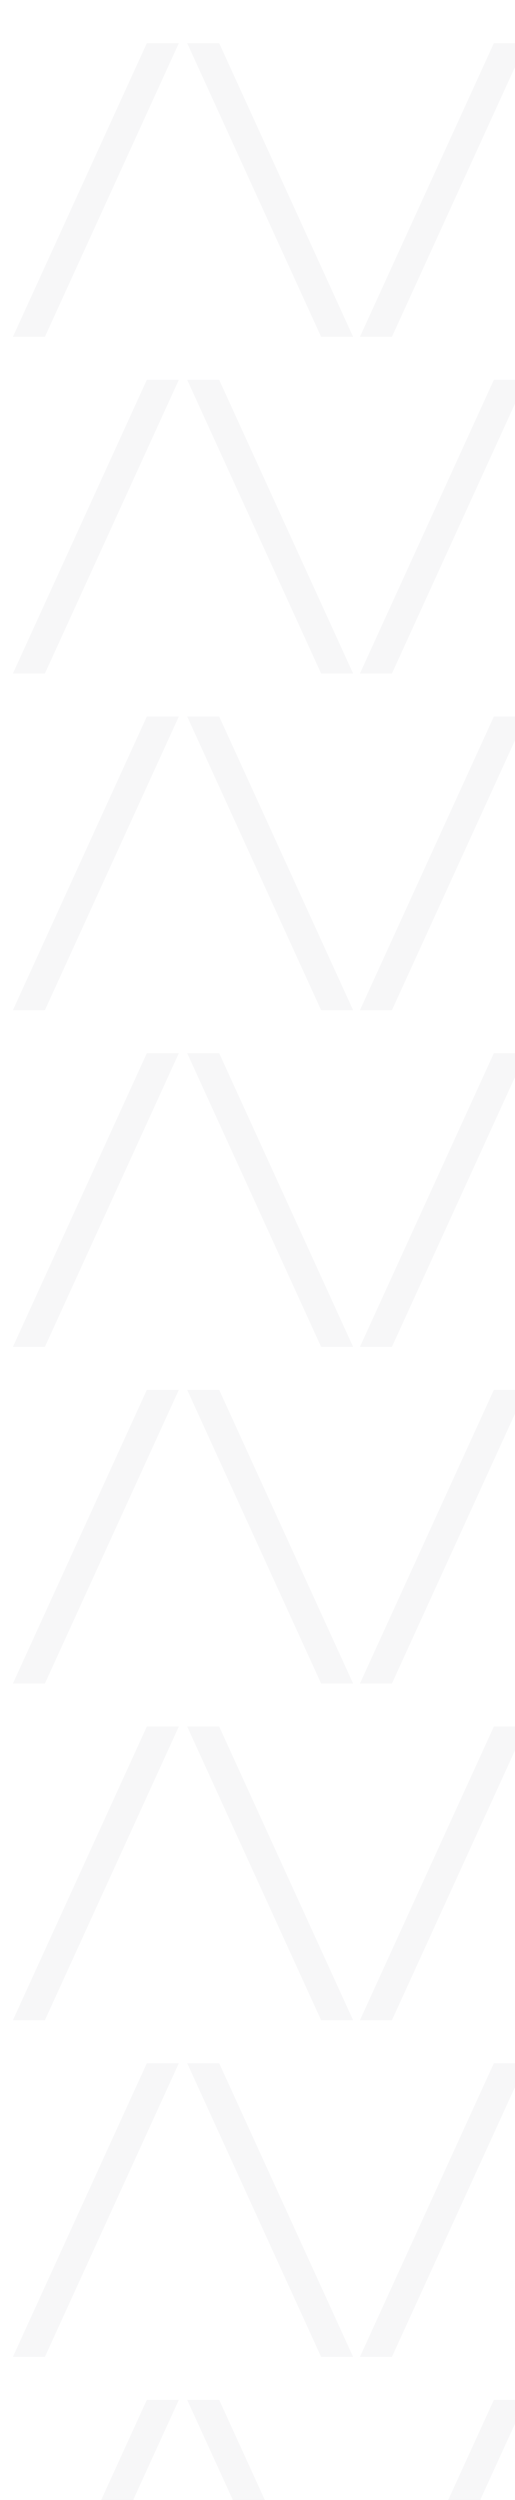 <svg xmlns="http://www.w3.org/2000/svg" xmlns:xlink="http://www.w3.org/1999/xlink" width="1438" height="6980" viewBox="0 0 1438 6980">
  <defs>
    <clipPath id="clip-path">
      <rect width="1438" height="6980" fill="none"/>
    </clipPath>
  </defs>
  <g id="Repeat_Grid_4" data-name="Repeat Grid 4" opacity="0.2" clip-path="url(#clip-path)">
    <g transform="translate(0 -819.501)">
      <g id="Group_170" data-name="Group 170" transform="translate(36 940)">
        <path id="Path_309" data-name="Path 309" d="M374.021,0,0,820H89.331L463.352,0Z" fill="#d6d9db"/>
        <path id="Path_310" data-name="Path 310" d="M973.5,0l374.021,820h89.331L1062.831,0Z" transform="translate(-486.853)" fill="#d6d9db"/>
      </g>
    </g>
    <g transform="translate(969 -819.501)">
      <g id="Group_170-2" data-name="Group 170" transform="translate(36 940)">
        <path id="Path_309-2" data-name="Path 309" d="M374.021,0,0,820H89.331L463.352,0Z" fill="#d6d9db"/>
        <path id="Path_310-2" data-name="Path 310" d="M973.5,0l374.021,820h89.331L1062.831,0Z" transform="translate(-486.853)" fill="#d6d9db"/>
      </g>
    </g>
    <g transform="translate(0 120.499)">
      <g id="Group_170-3" data-name="Group 170" transform="translate(36 940)">
        <path id="Path_309-3" data-name="Path 309" d="M374.021,0,0,820H89.331L463.352,0Z" fill="#d6d9db"/>
        <path id="Path_310-3" data-name="Path 310" d="M973.5,0l374.021,820h89.331L1062.831,0Z" transform="translate(-486.853)" fill="#d6d9db"/>
      </g>
    </g>
    <g transform="translate(969 120.499)">
      <g id="Group_170-4" data-name="Group 170" transform="translate(36 940)">
        <path id="Path_309-4" data-name="Path 309" d="M374.021,0,0,820H89.331L463.352,0Z" fill="#d6d9db"/>
        <path id="Path_310-4" data-name="Path 310" d="M973.5,0l374.021,820h89.331L1062.831,0Z" transform="translate(-486.853)" fill="#d6d9db"/>
      </g>
    </g>
    <g transform="translate(0 1060.499)">
      <g id="Group_170-5" data-name="Group 170" transform="translate(36 940)">
        <path id="Path_309-5" data-name="Path 309" d="M374.021,0,0,820H89.331L463.352,0Z" fill="#d6d9db"/>
        <path id="Path_310-5" data-name="Path 310" d="M973.5,0l374.021,820h89.331L1062.831,0Z" transform="translate(-486.853)" fill="#d6d9db"/>
      </g>
    </g>
    <g transform="translate(969 1060.499)">
      <g id="Group_170-6" data-name="Group 170" transform="translate(36 940)">
        <path id="Path_309-6" data-name="Path 309" d="M374.021,0,0,820H89.331L463.352,0Z" fill="#d6d9db"/>
        <path id="Path_310-6" data-name="Path 310" d="M973.5,0l374.021,820h89.331L1062.831,0Z" transform="translate(-486.853)" fill="#d6d9db"/>
      </g>
    </g>
    <g transform="translate(0 2000.499)">
      <g id="Group_170-7" data-name="Group 170" transform="translate(36 940)">
        <path id="Path_309-7" data-name="Path 309" d="M374.021,0,0,820H89.331L463.352,0Z" fill="#d6d9db"/>
        <path id="Path_310-7" data-name="Path 310" d="M973.5,0l374.021,820h89.331L1062.831,0Z" transform="translate(-486.853)" fill="#d6d9db"/>
      </g>
    </g>
    <g transform="translate(969 2000.499)">
      <g id="Group_170-8" data-name="Group 170" transform="translate(36 940)">
        <path id="Path_309-8" data-name="Path 309" d="M374.021,0,0,820H89.331L463.352,0Z" fill="#d6d9db"/>
        <path id="Path_310-8" data-name="Path 310" d="M973.5,0l374.021,820h89.331L1062.831,0Z" transform="translate(-486.853)" fill="#d6d9db"/>
      </g>
    </g>
    <g transform="translate(0 2940.499)">
      <g id="Group_170-9" data-name="Group 170" transform="translate(36 940)">
        <path id="Path_309-9" data-name="Path 309" d="M374.021,0,0,820H89.331L463.352,0Z" fill="#d6d9db"/>
        <path id="Path_310-9" data-name="Path 310" d="M973.5,0l374.021,820h89.331L1062.831,0Z" transform="translate(-486.853)" fill="#d6d9db"/>
      </g>
    </g>
    <g transform="translate(969 2940.499)">
      <g id="Group_170-10" data-name="Group 170" transform="translate(36 940)">
        <path id="Path_309-10" data-name="Path 309" d="M374.021,0,0,820H89.331L463.352,0Z" fill="#d6d9db"/>
        <path id="Path_310-10" data-name="Path 310" d="M973.5,0l374.021,820h89.331L1062.831,0Z" transform="translate(-486.853)" fill="#d6d9db"/>
      </g>
    </g>
    <g transform="translate(0 3880.499)">
      <g id="Group_170-11" data-name="Group 170" transform="translate(36 940)">
        <path id="Path_309-11" data-name="Path 309" d="M374.021,0,0,820H89.331L463.352,0Z" fill="#d6d9db"/>
        <path id="Path_310-11" data-name="Path 310" d="M973.5,0l374.021,820h89.331L1062.831,0Z" transform="translate(-486.853)" fill="#d6d9db"/>
      </g>
    </g>
    <g transform="translate(969 3880.499)">
      <g id="Group_170-12" data-name="Group 170" transform="translate(36 940)">
        <path id="Path_309-12" data-name="Path 309" d="M374.021,0,0,820H89.331L463.352,0Z" fill="#d6d9db"/>
        <path id="Path_310-12" data-name="Path 310" d="M973.5,0l374.021,820h89.331L1062.831,0Z" transform="translate(-486.853)" fill="#d6d9db"/>
      </g>
    </g>
    <g transform="translate(0 4820.499)">
      <g id="Group_170-13" data-name="Group 170" transform="translate(36 940)">
        <path id="Path_309-13" data-name="Path 309" d="M374.021,0,0,820H89.331L463.352,0Z" fill="#d6d9db"/>
        <path id="Path_310-13" data-name="Path 310" d="M973.5,0l374.021,820h89.331L1062.831,0Z" transform="translate(-486.853)" fill="#d6d9db"/>
      </g>
    </g>
    <g transform="translate(969 4820.499)">
      <g id="Group_170-14" data-name="Group 170" transform="translate(36 940)">
        <path id="Path_309-14" data-name="Path 309" d="M374.021,0,0,820H89.331L463.352,0Z" fill="#d6d9db"/>
        <path id="Path_310-14" data-name="Path 310" d="M973.5,0l374.021,820h89.331L1062.831,0Z" transform="translate(-486.853)" fill="#d6d9db"/>
      </g>
    </g>
    <g transform="translate(0 5760.499)">
      <g id="Group_170-15" data-name="Group 170" transform="translate(36 940)">
        <path id="Path_309-15" data-name="Path 309" d="M374.021,0,0,820H89.331L463.352,0Z" fill="#d6d9db"/>
        <path id="Path_310-15" data-name="Path 310" d="M973.5,0l374.021,820h89.331L1062.831,0Z" transform="translate(-486.853)" fill="#d6d9db"/>
      </g>
    </g>
    <g transform="translate(969 5760.499)">
      <g id="Group_170-16" data-name="Group 170" transform="translate(36 940)">
        <path id="Path_309-16" data-name="Path 309" d="M374.021,0,0,820H89.331L463.352,0Z" fill="#d6d9db"/>
        <path id="Path_310-16" data-name="Path 310" d="M973.5,0l374.021,820h89.331L1062.831,0Z" transform="translate(-486.853)" fill="#d6d9db"/>
      </g>
    </g>
  </g>
</svg>
